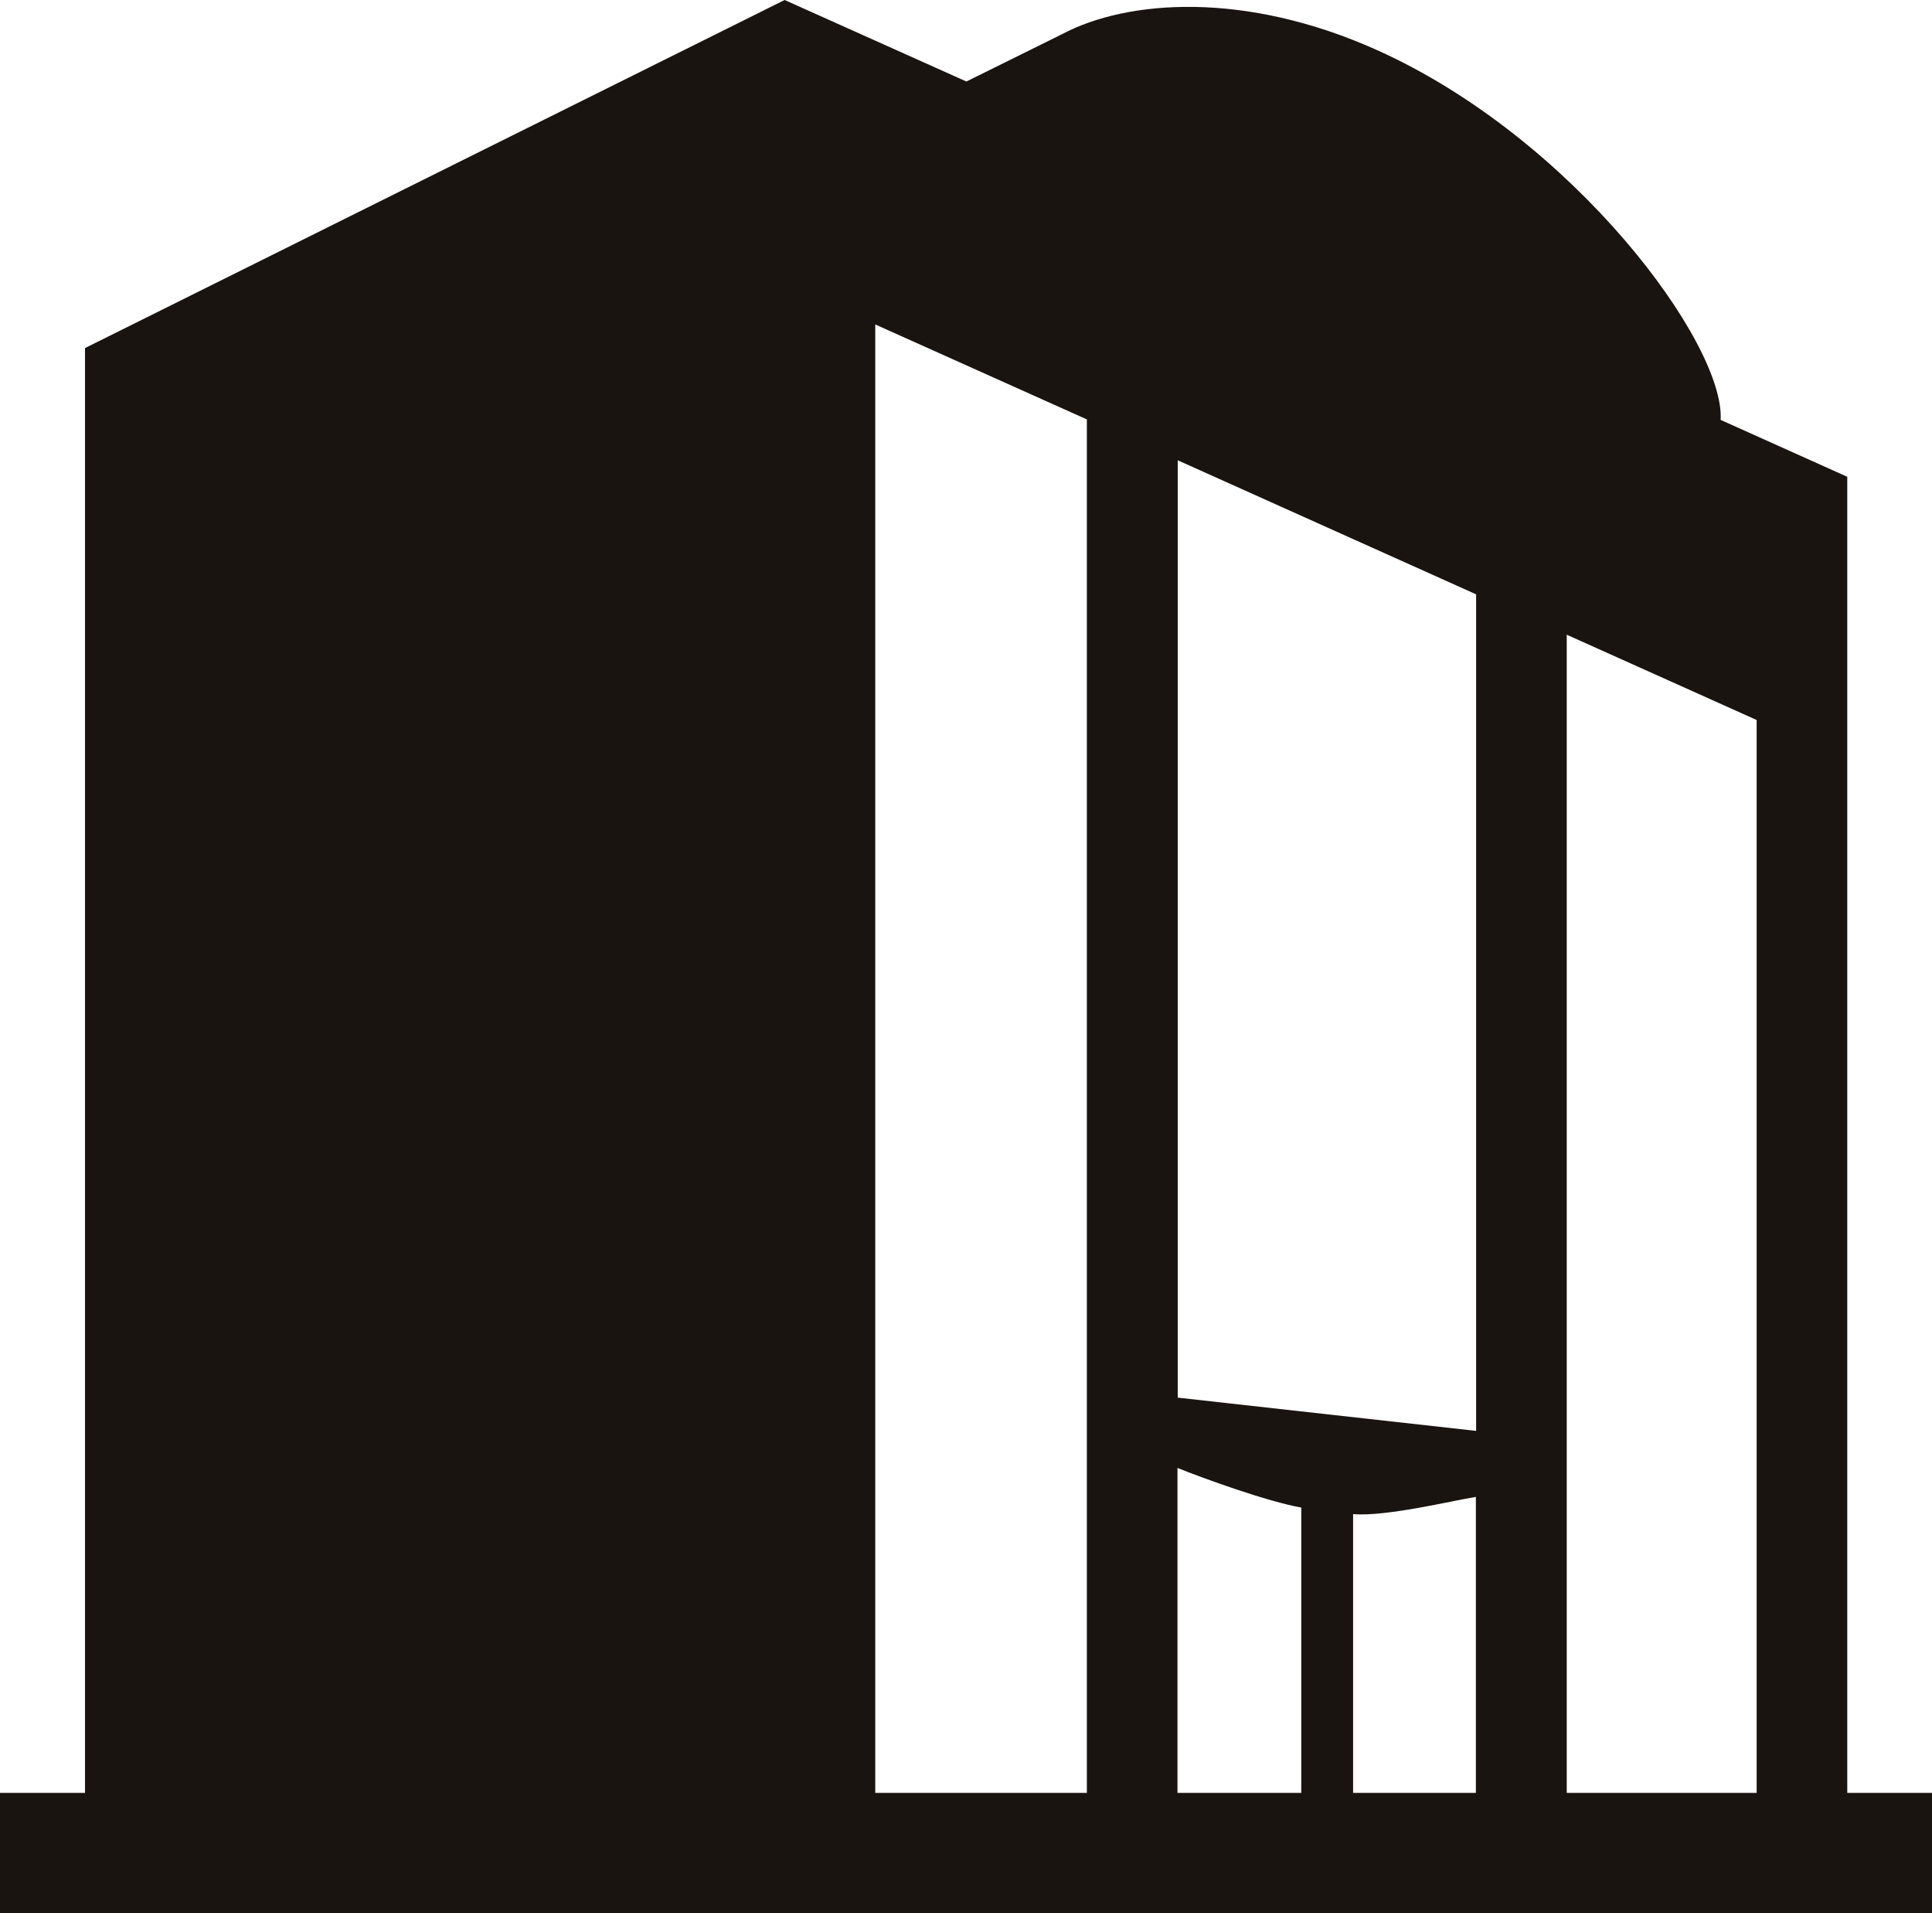 <svg width="100" height="99" viewBox="0 0 100 99" fill="none" xmlns="http://www.w3.org/2000/svg">
<g clip-path="url(#clip0_2242_6677)">
<path d="M95.614 92.785V24.674L89.061 21.731C89.285 17.777 81.437 7.147 71.264 2.588C64.447 -0.473 58.343 -0.026 54.961 1.774L50.02 4.218L40.613 0L4.4 18.013V92.785H0V99H100V92.785H95.6H95.614ZM76.404 74.05L60.959 72.329V23.82L76.404 30.758V74.063V74.05ZM56.256 92.785H45.303V16.791L56.256 21.705V92.772V92.785ZM60.946 75.968C62.32 76.52 65.623 77.715 67.354 78.017V92.785H60.946V75.968ZM70.036 92.785V78.359C71.766 78.49 75.03 77.689 76.391 77.466V92.785H70.036ZM90.924 92.785H81.094V32.847L90.924 37.261V92.772V92.785Z" fill="#1A1411"/>
</g>
<defs>
<clipPath id="clip0_2242_6677">
<rect width="100" height="99" fill="white"/>
</clipPath>
</defs>
</svg>
